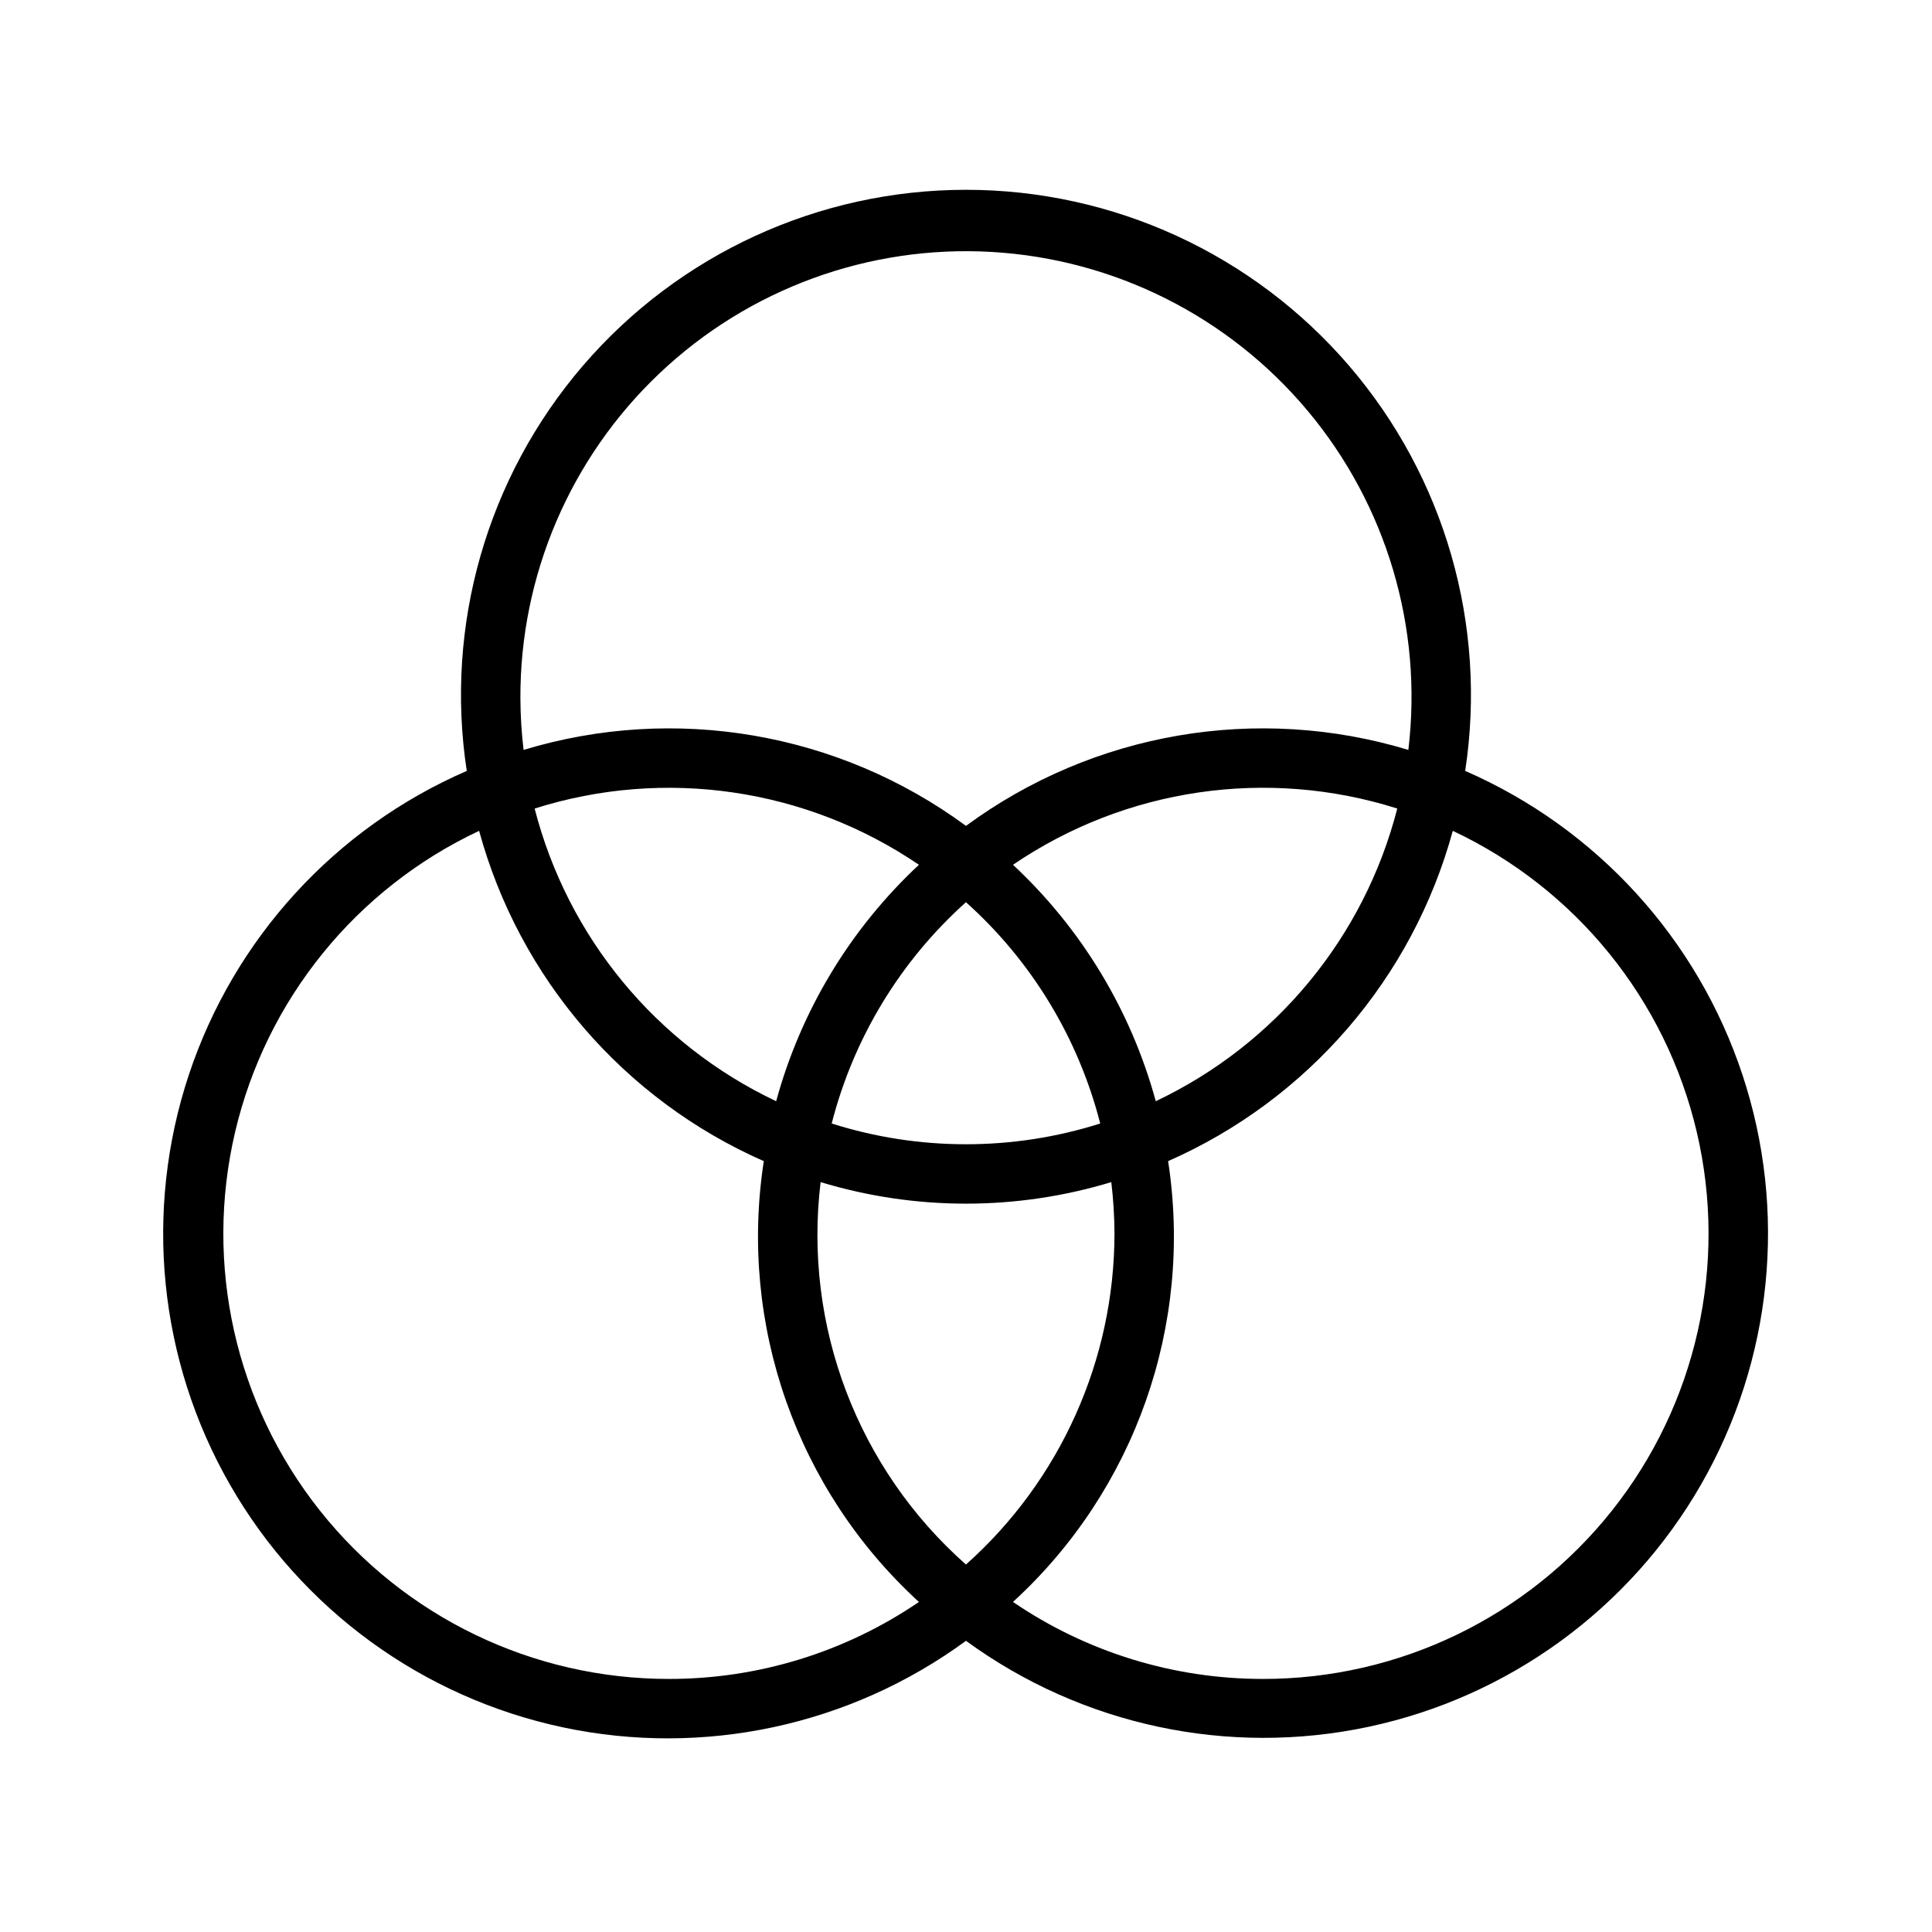 <?xml version="1.0" encoding="UTF-8"?>
<!-- Uploaded to: ICON Repo, www.iconrepo.com, Generator: ICON Repo Mixer Tools -->
<svg fill="#000000" width="800px" height="800px" version="1.1" viewBox="144 144 512 512" xmlns="http://www.w3.org/2000/svg">
 <path d="m532.29 348.3c5.883-38.57-5.359-77.785-30.781-107.38-25.426-29.594-62.496-46.621-101.51-46.621s-76.09 17.027-101.52 46.621c-25.422 29.598-36.664 68.812-30.781 107.38-34.902 15.156-61.695 44.465-73.668 80.586-11.969 36.117-7.988 75.629 10.953 108.63 18.938 33 51.039 56.375 88.266 64.262 37.227 7.887 76.047-0.461 106.75-22.945 30.695 22.41 69.48 30.699 106.66 22.793s69.23-31.266 88.148-64.23c18.918-32.965 22.91-72.422 10.98-108.51-11.93-36.086-38.652-65.391-73.492-80.586zm-250.38-19.148c-0.141-32.582 13.195-63.777 36.844-86.195 23.645-22.418 55.508-34.066 88.039-32.191 32.531 1.879 62.84 17.113 83.754 42.105 20.91 24.988 30.566 57.508 26.68 89.863-40.066-12.141-83.516-4.68-117.23 20.133-33.723-24.812-77.172-32.273-117.24-20.133-0.543-4.508-0.824-9.043-0.844-13.582zm157.44 141.7v0.004c-0.02 33.523-14.34 65.449-39.359 87.766-28.723-25.395-43.125-63.285-38.52-101.35 25.117 7.613 51.922 7.613 77.035 0 0.539 4.508 0.82 9.043 0.844 13.582zm-39.359-23.613c-12.074 0.004-24.074-1.852-35.582-5.5 5.789-22.641 18.176-43.055 35.582-58.648 17.406 15.594 29.789 36.008 35.578 58.648-11.508 3.648-23.508 5.504-35.578 5.5zm-50.297-11.406h-0.004c-31.801-15.055-55.254-43.477-64.004-77.559 34.438-10.906 71.973-5.414 101.84 14.906-18.191 16.961-31.289 38.656-37.832 62.652zm62.762-62.66h-0.004c29.863-20.32 67.402-25.812 101.84-14.902-8.746 34.078-32.199 62.5-64 77.559-6.543-23.996-19.645-45.691-37.836-62.648zm-91.188 215.76c-36.043 0.031-70.125-16.418-92.527-44.656s-30.664-65.168-22.438-100.26c8.23-35.094 32.051-64.5 64.668-79.836 10.664 39.062 38.383 71.227 75.445 87.535-6.688 43.367 8.738 87.203 41.109 116.82-19.527 13.316-42.621 20.426-66.258 20.398zm157.44 0c-23.637 0.023-46.73-7.086-66.258-20.402 32.371-29.621 47.797-73.457 41.113-116.82 37.055-16.312 64.777-48.473 75.441-87.531 32.617 15.34 56.434 44.746 64.664 79.836 8.227 35.094-0.035 72.023-22.438 100.26-22.398 28.238-56.48 44.688-92.523 44.66z"/>
</svg>